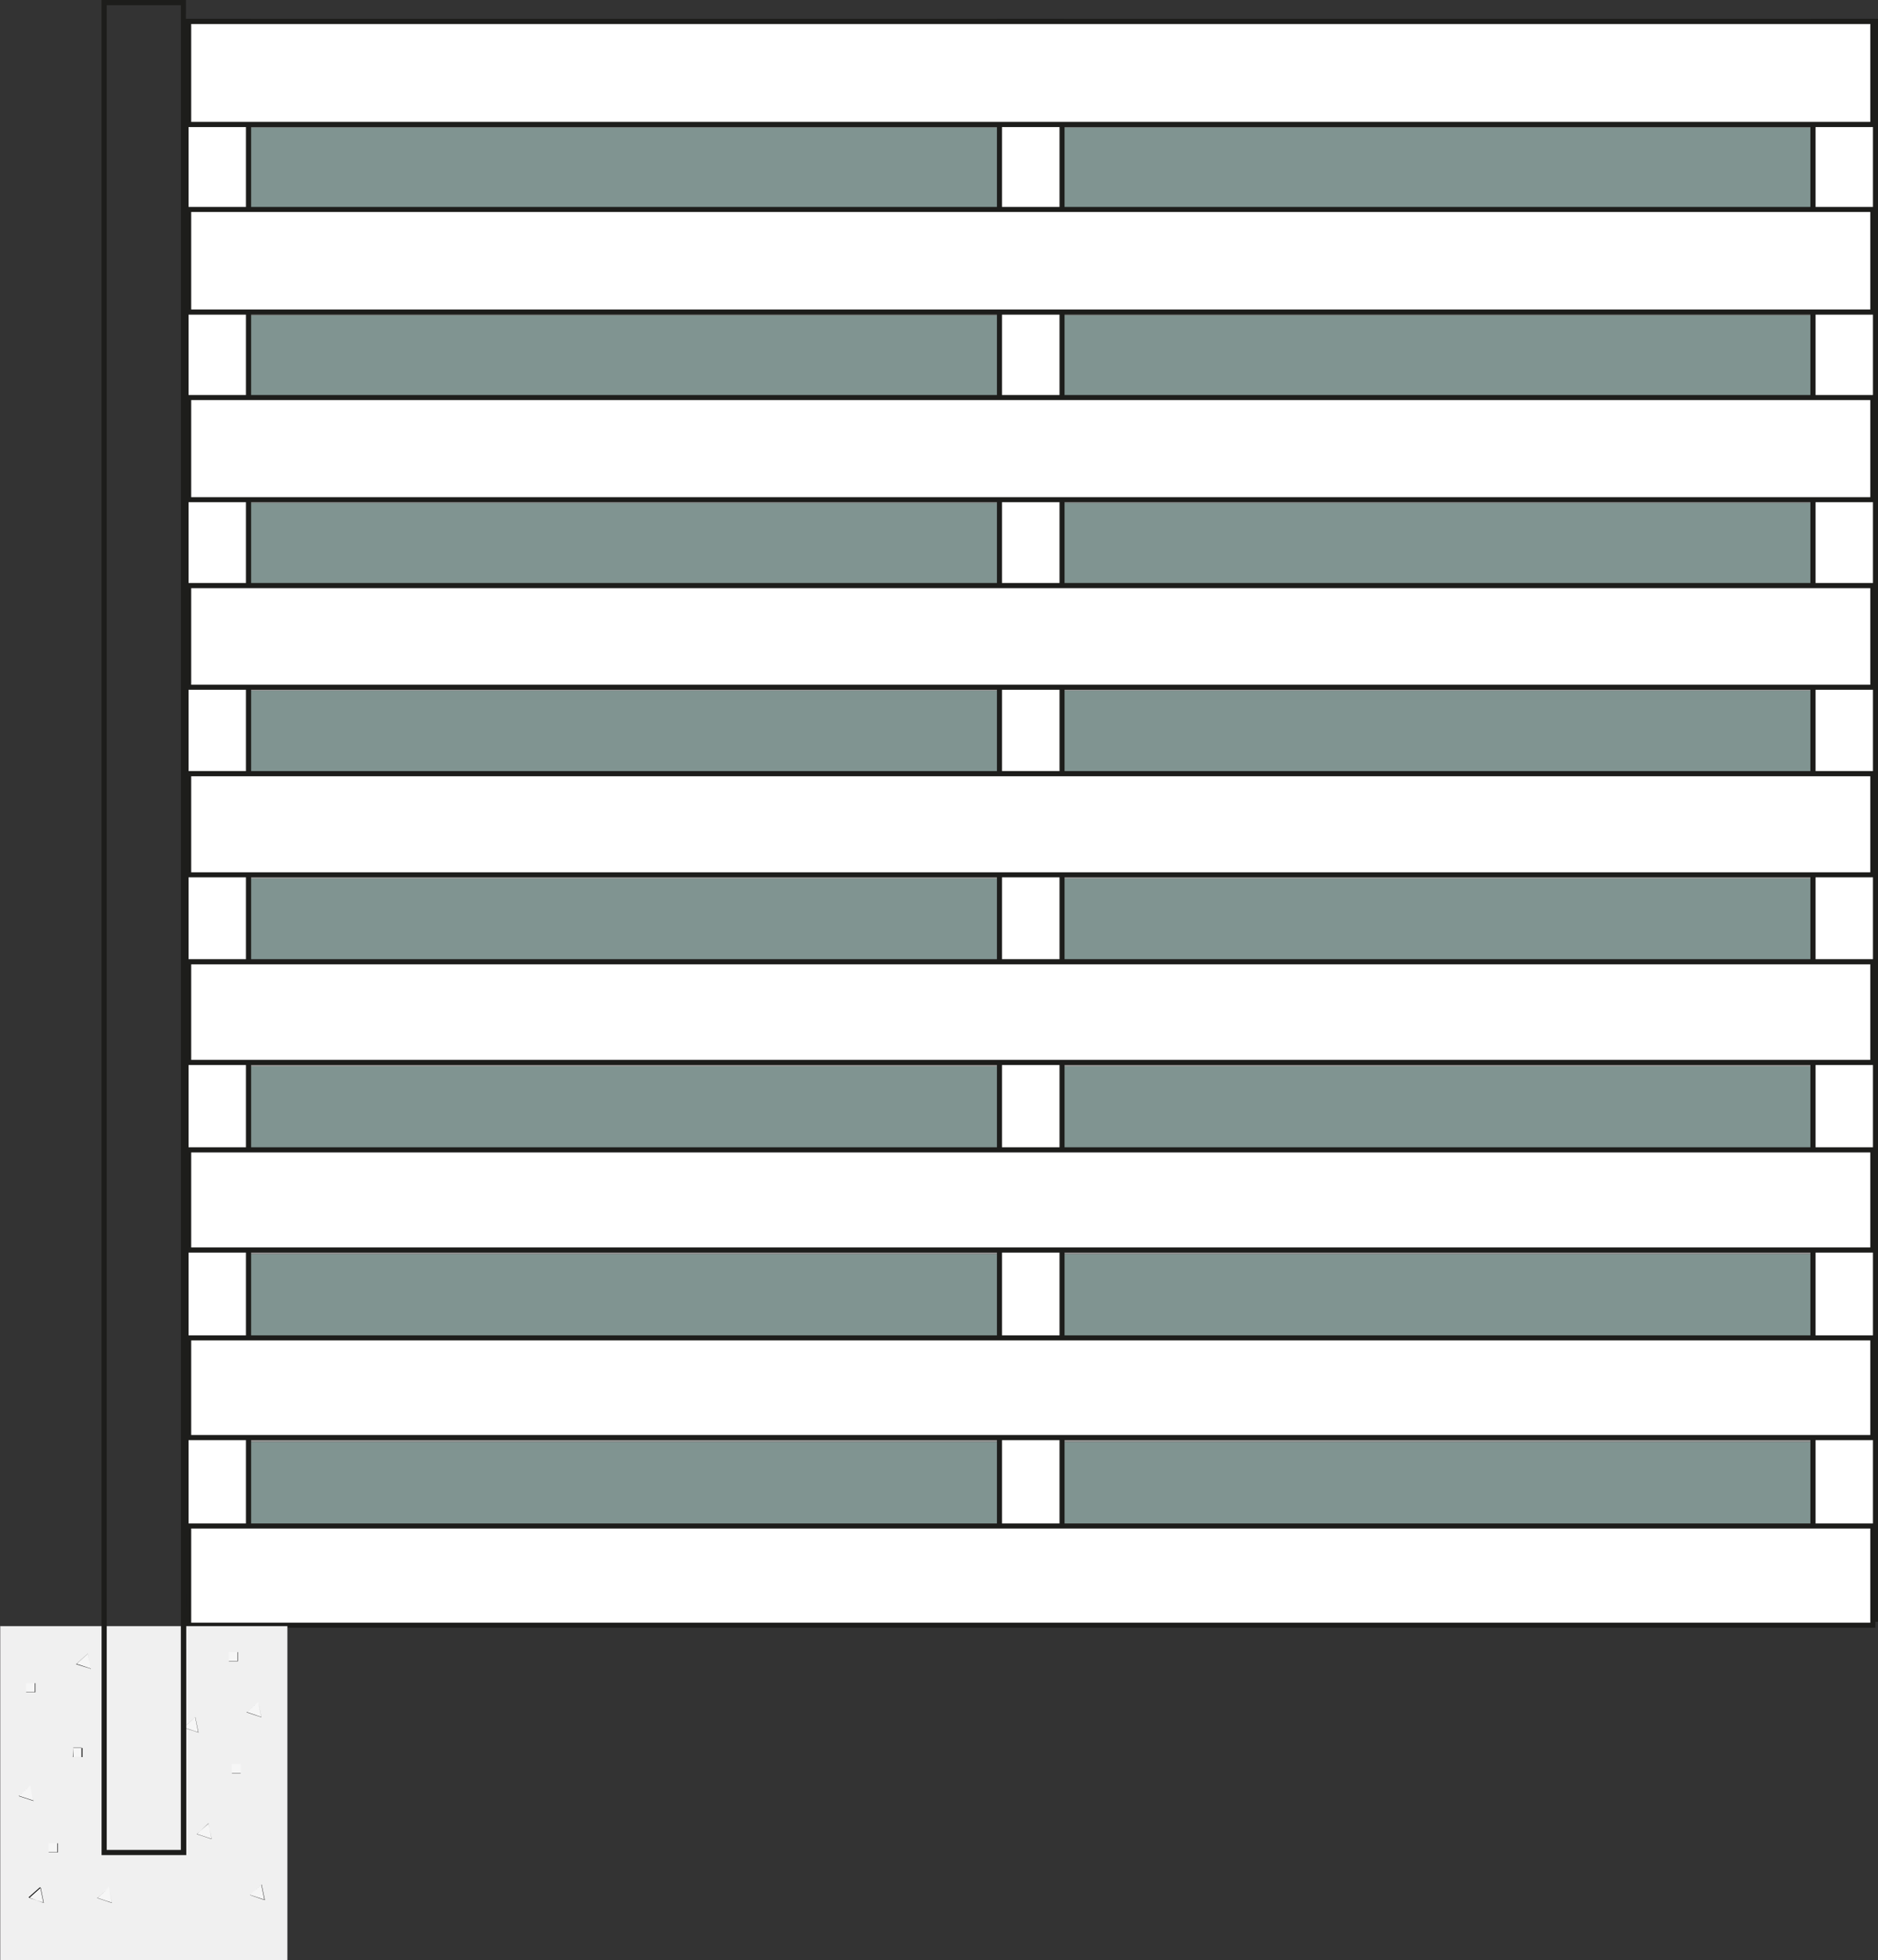 <svg xmlns="http://www.w3.org/2000/svg" xmlns:xlink="http://www.w3.org/1999/xlink" viewBox="0 0 141.64 147.78"><rect x="0" y="0" width="141.64" height="147.78" fill="#333333" stroke="none"/><defs><style>.cls-1{fill:none;}.cls-2{fill:#809491;}.cls-3{fill:#9d9d9c;}.cls-4{fill:#fff;}.cls-5{fill:#1d1d1b;}.cls-6{clip-path:url(#clip-path);}.cls-7{fill:#010101;}.cls-8{fill:#f0f0f0;}.cls-9{fill:#b9b6ba;}.cls-10{fill:#f6f6f6;}</style><clipPath id="clip-path" transform="translate(-26.85 -1.54)"><rect class="cls-1" width="202.68" height="150.87"/></clipPath></defs><g id="Calque_2" data-name="Calque 2"><g id="Calque_1-2" data-name="Calque 1"><rect class="cls-2" x="14.42" y="9.6" width="126.64" height="6.4"/><path class="cls-3" d="M168.29,10.75H40.88v7.18H168.29V10.75Zm-127,.39H167.91v6.4H41.27Zm126.83,6.6h0v0h0Z" transform="translate(-26.85 -1.54)"/><rect class="cls-2" x="14.42" y="23.76" width="126.64" height="6.37"/><path class="cls-3" d="M168.29,24.91H40.88v7.14H168.29V24.91Zm-127,6.75V25.3H167.91v6.36Zm126.83.2h0v0h0Z" transform="translate(-26.85 -1.54)"/><rect class="cls-2" x="14.42" y="37.91" width="126.64" height="6.33"/><path class="cls-3" d="M168.29,39.07H40.88v7.1H168.29v-7.1Zm-127,6.71V39.45H167.91v6.33ZM168.1,46h0v0h0Z" transform="translate(-26.85 -1.54)"/><rect class="cls-2" x="14.42" y="52.07" width="126.64" height="6.3"/><path class="cls-3" d="M168.29,53.22H40.88v7.07H168.29V53.22Zm-127,6.69v-6.3H167.91v6.3Zm126.83.19h0v0h0Z" transform="translate(-26.85 -1.54)"/><rect class="cls-2" x="14.42" y="66.23" width="126.64" height="6.26"/><path class="cls-3" d="M168.29,67.38H40.88v7H168.29v-7Zm-127,.39H167.91V74H41.27ZM168.1,74.22h0v0h0Z" transform="translate(-26.85 -1.54)"/><rect class="cls-2" x="14.42" y="80.38" width="126.64" height="6.22"/><path class="cls-3" d="M168.29,81.54H40.88v7H168.29v-7Zm-127,6.61V81.93H167.91v6.22Zm126.83.19h0v0h0Z" transform="translate(-26.85 -1.54)"/><rect class="cls-2" x="14.42" y="94.54" width="126.64" height="6.19"/><path class="cls-3" d="M168.29,95.7H40.88v7H168.29v-7Zm-127,6.57V96.08H167.91v6.19Zm126.83.19h0v0h0Z" transform="translate(-26.85 -1.54)"/><rect class="cls-2" x="14.42" y="108.7" width="126.64" height="6.15"/><path class="cls-3" d="M168.29,109.85H40.88v6.92H168.29v-6.92Zm-127,6.54v-6.15H167.91v6.15Zm126.83.19h0v0h0Z" transform="translate(-26.85 -1.54)"/><rect class="cls-4" x="14.03" y="1.61" width="4.72" height="120.45"/><polygon class="cls-5" points="18.75 1.61 18.55 1.61 18.55 121.87 14.22 121.87 14.22 1.81 18.75 1.81 18.75 1.61 18.55 1.61 18.75 1.61 18.75 1.42 13.83 1.42 13.83 122.26 18.94 122.26 18.94 1.42 18.75 1.42 18.75 1.61"/><rect class="cls-4" x="75.38" y="1.61" width="4.72" height="120.45"/><polygon class="cls-5" points="80.1 1.61 79.91 1.61 79.91 121.87 75.57 121.87 75.57 1.81 80.1 1.81 80.1 1.61 79.91 1.61 80.1 1.61 80.1 1.42 75.19 1.42 75.19 122.26 80.29 122.26 80.29 1.42 80.1 1.42 80.1 1.61"/><rect class="cls-4" x="136.73" y="1.61" width="4.72" height="120.45"/><polygon class="cls-5" points="141.45 1.61 141.26 1.61 141.26 121.87 136.93 121.87 136.93 1.81 141.45 1.81 141.45 1.61 141.26 1.61 141.45 1.61 141.45 1.42 136.54 1.42 136.54 122.26 141.64 122.26 141.64 1.42 141.45 1.42 141.45 1.61"/><rect class="cls-4" x="14.23" y="1.61" width="127.03" height="7.77"/><polygon class="cls-5" points="141.25 9.38 141.25 9.19 14.42 9.19 14.42 1.81 141.06 1.81 141.06 9.38 141.25 9.38 141.25 9.19 141.25 9.38 141.44 9.38 141.44 1.42 14.03 1.42 14.03 9.58 141.44 9.58 141.44 9.38 141.25 9.38"/><rect class="cls-4" x="14.23" y="15.79" width="127.03" height="7.74"/><polygon class="cls-5" points="141.25 23.53 141.25 23.33 14.42 23.33 14.42 15.98 141.06 15.98 141.06 23.53 141.25 23.53 141.25 23.33 141.25 23.53 141.44 23.53 141.44 15.6 14.03 15.6 14.03 23.72 141.44 23.72 141.44 23.53 141.25 23.53"/><rect class="cls-4" x="14.23" y="29.97" width="127.03" height="7.7"/><polygon class="cls-5" points="141.25 37.67 141.25 37.48 14.42 37.48 14.42 30.16 141.06 30.16 141.06 37.67 141.25 37.67 141.25 37.48 141.25 37.67 141.44 37.67 141.44 29.78 14.03 29.78 14.03 37.86 141.44 37.86 141.44 37.67 141.25 37.67"/><rect class="cls-4" x="14.23" y="44.15" width="127.03" height="7.66"/><polygon class="cls-5" points="141.25 51.81 141.25 51.62 14.42 51.62 14.42 44.34 141.06 44.34 141.06 51.81 141.25 51.81 141.25 51.62 141.25 51.81 141.44 51.81 141.44 43.95 14.03 43.95 14.03 52 141.44 52 141.44 51.81 141.25 51.81"/><rect class="cls-4" x="14.23" y="58.33" width="127.03" height="7.63"/><polygon class="cls-5" points="141.25 65.95 141.25 65.76 14.42 65.76 14.42 58.52 141.06 58.52 141.06 65.95 141.25 65.95 141.25 65.76 141.25 65.95 141.44 65.95 141.44 58.13 14.03 58.13 14.03 66.14 141.44 66.14 141.44 65.95 141.25 65.95"/><rect class="cls-4" x="14.23" y="72.5" width="127.03" height="7.59"/><polygon class="cls-5" points="141.25 80.09 141.25 79.9 14.42 79.9 14.42 72.7 141.06 72.7 141.06 80.09 141.25 80.09 141.25 79.9 141.25 80.09 141.44 80.09 141.44 72.31 14.03 72.31 14.03 80.29 141.44 80.29 141.44 80.09 141.25 80.09"/><rect class="cls-4" x="14.23" y="86.68" width="127.03" height="7.55"/><polygon class="cls-5" points="141.25 94.23 141.25 94.04 14.42 94.04 14.42 86.88 141.06 86.88 141.06 94.23 141.25 94.23 141.25 94.04 141.25 94.23 141.44 94.23 141.44 86.49 14.03 86.49 14.03 94.43 141.44 94.43 141.44 94.23 141.25 94.23"/><rect class="cls-4" x="14.23" y="100.86" width="127.03" height="7.52"/><polygon class="cls-5" points="141.25 108.38 141.25 108.18 14.42 108.18 14.42 101.05 141.06 101.05 141.06 108.38 141.25 108.38 141.25 108.18 141.25 108.38 141.44 108.38 141.44 100.67 14.03 100.67 14.03 108.57 141.44 108.57 141.44 108.38 141.25 108.38"/><rect class="cls-4" x="14.23" y="115.04" width="127.03" height="7.48"/><polygon class="cls-5" points="141.25 122.52 141.25 122.33 14.42 122.33 14.42 115.23 141.06 115.23 141.06 122.52 141.25 122.52 141.25 122.33 141.25 122.52 141.44 122.52 141.44 114.85 14.03 114.85 14.03 122.71 141.44 122.71 141.44 122.52 141.25 122.52"/><path class="cls-4" d="M38.76,143.79h0Z" transform="translate(-26.85 -1.54)"/><g class="cls-6"><path class="cls-7" d="M38.92,143.86h-.16a.08.08,0,0,1-.07-.07.07.07,0,0,1,.07-.07h.16a.07.07,0,0,1,.07.07.08.08,0,0,1-.07.07" transform="translate(-26.85 -1.54)"/></g><path class="cls-4" d="M36.62,143.79h0Z" transform="translate(-26.85 -1.54)"/><g class="cls-6"><path class="cls-7" d="M38.76,143.86H36.62a.08.08,0,0,1-.07-.07.07.07,0,0,1,.07-.07h2.14a.07.07,0,0,1,.07.07.08.08,0,0,1-.07.07" transform="translate(-26.85 -1.54)"/></g><path class="cls-4" d="M36.46,143.79h0Z" transform="translate(-26.85 -1.54)"/><g class="cls-6"><path class="cls-7" d="M36.62,143.86h-.16a.08.08,0,0,1-.07-.07.07.07,0,0,1,.07-.07h.16a.07.07,0,0,1,.07.07.08.08,0,0,1-.07.07" transform="translate(-26.85 -1.54)"/></g><polyline class="cls-8" points="9.54 122.59 0.02 122.59 0.02 147.76 21.67 147.76 21.67 122.59"/><polygon class="cls-9" points="21.69 122.59 21.67 122.59 21.67 147.76 0.02 147.76 0.02 122.59 0 122.59 0 147.78 0.01 147.78 21.68 147.78 21.69 147.78 21.69 122.59"/><rect class="cls-10" x="1.96" y="126.88" width="0.68" height="0.68"/><path class="cls-7" d="M28.82,128.43h.66v.66h-.66Zm0,0h0v.68h.7v-.68h-.69Z" transform="translate(-26.85 -1.54)"/><rect class="cls-10" x="17.48" y="132.99" width="0.68" height="0.68"/><path class="cls-7" d="M44.34,134.54H45v.66h-.66Zm0,0h0v.68H45v-.68h-.69Z" transform="translate(-26.85 -1.54)"/><rect class="cls-10" x="3.66" y="138.95" width="0.68" height="0.68"/><path class="cls-7" d="M30.52,140.5h.66v.66h-.66Zm0,0h0v.68h.7v-.68h-.69Z" transform="translate(-26.85 -1.54)"/><rect class="cls-10" x="5.51" y="131.75" width="0.68" height="0.68"/><path class="cls-7" d="M32.37,133.3H33V134h-.66Zm0,0h0V134h.7v-.68h-.69Z" transform="translate(-26.85 -1.54)"/><rect class="cls-10" x="17.25" y="124.54" width="0.68" height="0.68"/><path class="cls-7" d="M44.11,126.09h.66v.66h-.66Zm0,0h0v.68h.69v-.68H44.1Z" transform="translate(-26.85 -1.54)"/><polygon class="cls-10" points="6.86 125.8 6.3 125.62 5.74 125.43 6.18 125.04 6.62 124.65 6.74 125.22 6.86 125.8"/><path class="cls-7" d="M33.71,127.35h0L32.59,127h0l.88-.78h0l.24,1.15h0Zm-1.1-.38,1.09.36-.23-1.12Z" transform="translate(-26.85 -1.54)"/><polygon class="cls-10" points="2.53 135.76 1.97 135.57 1.41 135.39 1.85 134.99 2.29 134.6 2.41 135.18 2.53 135.76"/><path class="cls-7" d="M29.38,137.31h0l-1.12-.37h0l.88-.78h0l.24,1.16h0Zm-1.1-.39,1.09.36-.23-1.12Z" transform="translate(-26.85 -1.54)"/><polygon class="cls-10" points="8.45 143.4 7.89 143.21 7.33 143.03 7.77 142.64 8.21 142.25 8.33 142.82 8.45 143.4"/><path class="cls-7" d="M35.3,145h0l-1.12-.37h0l.88-.78h0l.24,1.16h0Zm-1.1-.38,1.09.36-.23-1.13Z" transform="translate(-26.85 -1.54)"/><polygon class="cls-10" points="3.31 143.4 2.75 143.21 2.19 143.03 2.63 142.64 3.07 142.25 3.19 142.82 3.31 143.4"/><path class="cls-7" d="M30.16,145h0L29,144.58h0l.88-.78h0l.24,1.16h0Zm-1.1-.38,1.09.36-.23-1.13Z" transform="translate(-26.85 -1.54)"/><polygon class="cls-10" points="15.97 138.63 15.41 138.45 14.85 138.26 15.29 137.87 15.73 137.48 15.85 138.05 15.97 138.63"/><path class="cls-7" d="M42.81,140.18h0l-1.12-.37h0l.88-.79h0l.24,1.15h0Zm-1.1-.38,1.09.36L42.57,139Z" transform="translate(-26.85 -1.54)"/><polygon class="cls-10" points="14.97 130.6 14.41 130.42 13.85 130.23 14.29 129.84 14.73 129.45 14.85 130.03 14.97 130.6"/><path class="cls-7" d="M41.82,132.15h0l-1.12-.37h0l.88-.79h0l.24,1.15Zm-1.1-.38,1.08.36L41.57,131Z" transform="translate(-26.85 -1.54)"/><polygon class="cls-10" points="19.96 143.22 19.4 143.04 18.84 142.85 19.28 142.46 19.72 142.07 19.84 142.65 19.96 143.22"/><path class="cls-7" d="M46.81,144.78h0l-1.11-.38h0l.88-.79h0l.24,1.15h0Zm-1.1-.39,1.08.36-.23-1.12Z" transform="translate(-26.85 -1.54)"/><polygon class="cls-10" points="19.73 129.45 19.17 129.26 18.61 129.08 19.05 128.69 19.49 128.29 19.61 128.87 19.73 129.45"/><path class="cls-7" d="M46.57,131h0l-1.12-.37h0l.88-.78h0l.23,1.16h0Zm-1.1-.39,1.09.37-.23-1.13Z" transform="translate(-26.85 -1.54)"/><path class="cls-5" d="M34.9,141h5.59V1.93H34.9Zm6,.39H34.51V1.54h6.36Z" transform="translate(-26.85 -1.54)"/></g></g></svg>